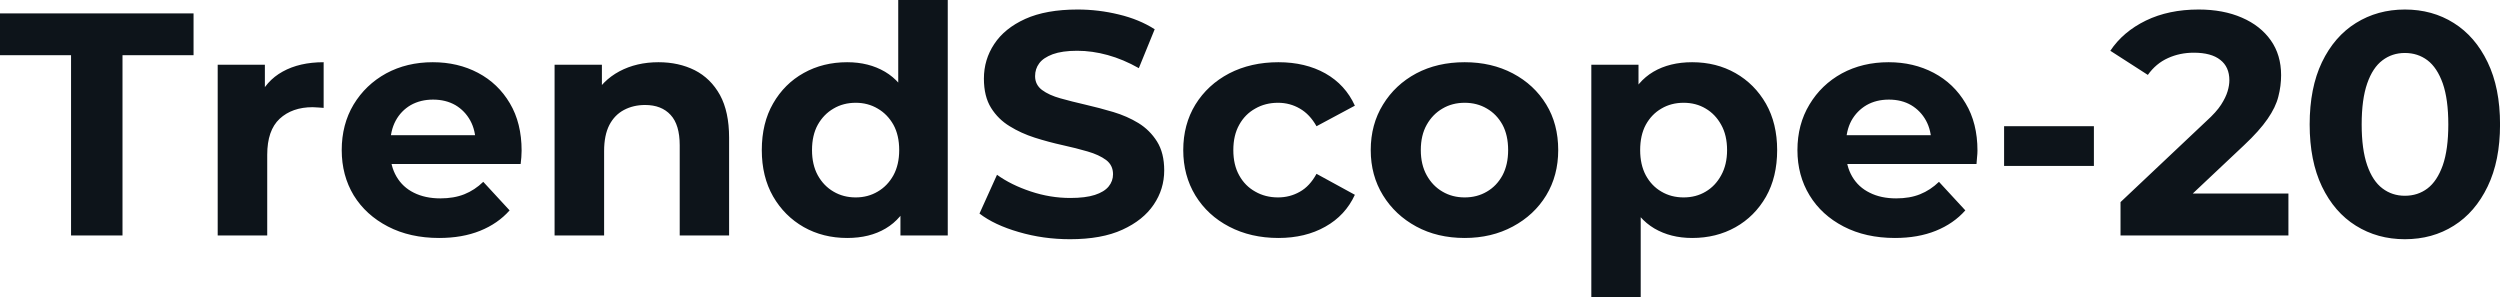 <svg fill="#0d141a" viewBox="0 0 181.217 21.528" height="100%" width="100%" xmlns="http://www.w3.org/2000/svg"><path preserveAspectRatio="none" d="M8.88 17.07L5.15 17.07L5.15 4.00L0 4.00L0 0.97L14.03 0.97L14.03 4.00L8.88 4.00L8.88 17.07ZM19.37 17.07L15.78 17.07L15.78 4.69L19.20 4.69L19.20 8.19L18.72 7.18Q19.27 5.86 20.49 5.19Q21.71 4.51 23.46 4.51L23.46 4.51L23.46 7.82Q23.23 7.80 23.05 7.79Q22.86 7.77 22.66 7.77L22.66 7.77Q21.18 7.77 20.27 8.61Q19.37 9.45 19.37 11.22L19.37 11.22L19.37 17.07ZM31.83 17.25L31.83 17.25Q29.72 17.25 28.12 16.42Q26.52 15.59 25.64 14.16Q24.77 12.72 24.77 10.88L24.77 10.88Q24.77 9.02 25.63 7.58Q26.50 6.14 27.99 5.32Q29.49 4.51 31.37 4.51L31.37 4.51Q33.19 4.51 34.65 5.28Q36.11 6.05 36.96 7.49Q37.81 8.92 37.81 10.92L37.81 10.92Q37.81 11.13 37.79 11.40Q37.77 11.66 37.74 11.89L37.74 11.89L27.69 11.89L27.69 9.80L35.86 9.80L34.48 10.42Q34.48 9.45 34.09 8.74Q33.70 8.03 33.01 7.62Q32.31 7.22 31.39 7.22L31.39 7.22Q30.48 7.22 29.77 7.62Q29.07 8.03 28.68 8.75Q28.29 9.48 28.29 10.46L28.29 10.46L28.29 11.02Q28.29 12.03 28.74 12.80Q29.19 13.57 30.00 13.97Q30.82 14.38 31.92 14.38L31.92 14.38Q32.91 14.38 33.66 14.08Q34.41 13.78 35.03 13.18L35.03 13.18L36.94 15.25Q36.09 16.21 34.80 16.73Q33.51 17.25 31.83 17.25ZM43.79 17.07L40.20 17.07L40.20 4.69L43.63 4.69L43.63 8.12L42.99 7.08Q43.65 5.84 44.90 5.17Q46.14 4.51 47.73 4.51L47.73 4.51Q49.20 4.51 50.36 5.09Q51.52 5.68 52.19 6.89Q52.85 8.10 52.85 9.98L52.85 9.98L52.85 17.07L49.27 17.07L49.27 10.53Q49.27 9.04 48.61 8.33Q47.95 7.61 46.76 7.61L46.76 7.61Q45.91 7.61 45.23 7.97Q44.55 8.33 44.17 9.06Q43.79 9.80 43.79 10.95L43.79 10.95L43.79 17.07ZM61.41 17.25L61.41 17.25Q59.66 17.25 58.26 16.46Q56.86 15.66 56.04 14.24Q55.22 12.81 55.22 10.88L55.22 10.88Q55.22 8.92 56.04 7.50Q56.86 6.07 58.26 5.29Q59.66 4.51 61.41 4.51L61.41 4.51Q62.97 4.51 64.15 5.20Q65.32 5.89 65.96 7.29Q66.61 8.69 66.61 10.88L66.61 10.88Q66.61 13.04 65.99 14.46Q65.37 15.87 64.20 16.56Q63.04 17.25 61.41 17.25ZM62.03 14.31L62.03 14.31Q62.91 14.31 63.62 13.89Q64.33 13.48 64.76 12.71Q65.18 11.94 65.18 10.88L65.18 10.88Q65.18 9.80 64.76 9.04Q64.33 8.28 63.62 7.87Q62.91 7.45 62.03 7.45L62.03 7.45Q61.13 7.45 60.42 7.87Q59.71 8.28 59.28 9.04Q58.86 9.80 58.86 10.88L58.86 10.88Q58.86 11.94 59.28 12.71Q59.71 13.48 60.42 13.89Q61.13 14.31 62.03 14.31ZM68.70 17.07L65.27 17.07L65.27 14.54L65.34 10.86L65.11 7.20L65.11 0L68.70 0L68.70 17.07ZM77.56 17.34L77.56 17.34Q75.62 17.34 73.85 16.82Q72.08 16.31 71.00 15.48L71.00 15.48L72.27 12.67Q73.30 13.41 74.72 13.88Q76.13 14.35 77.58 14.35L77.58 14.35Q78.68 14.35 79.36 14.13Q80.04 13.91 80.36 13.52Q80.68 13.13 80.68 12.63L80.68 12.63Q80.68 11.98 80.18 11.60Q79.67 11.22 78.84 10.98Q78.02 10.74 77.02 10.52Q76.02 10.30 75.01 9.98Q74.01 9.66 73.19 9.15Q72.36 8.65 71.84 7.82Q71.32 6.99 71.32 5.70L71.32 5.70Q71.32 4.32 72.07 3.19Q72.82 2.05 74.32 1.37Q75.83 0.69 78.11 0.69L78.11 0.69Q79.63 0.69 81.10 1.05Q82.57 1.40 83.70 2.12L83.70 2.12L82.55 4.94Q81.42 4.30 80.29 3.99Q79.17 3.68 78.08 3.68L78.08 3.68Q77.00 3.68 76.31 3.93Q75.62 4.19 75.33 4.59Q75.03 4.99 75.03 5.52L75.03 5.52Q75.03 6.14 75.53 6.52Q76.04 6.90 76.87 7.13Q77.69 7.36 78.69 7.59Q79.69 7.82 80.70 8.12Q81.70 8.42 82.52 8.92Q83.35 9.43 83.87 10.26Q84.39 11.09 84.39 12.35L84.39 12.35Q84.39 13.71 83.63 14.83Q82.87 15.96 81.36 16.65Q79.86 17.34 77.56 17.34ZM92.67 17.25L92.67 17.25Q90.67 17.25 89.10 16.43Q87.54 15.62 86.65 14.17Q85.77 12.72 85.77 10.88L85.77 10.88Q85.77 9.02 86.65 7.58Q87.54 6.14 89.10 5.32Q90.67 4.51 92.67 4.51L92.67 4.51Q94.62 4.51 96.07 5.32Q97.52 6.14 98.21 7.66L98.21 7.66L95.43 9.15Q94.94 8.28 94.22 7.87Q93.50 7.45 92.64 7.45L92.64 7.45Q91.72 7.45 90.99 7.87Q90.25 8.28 89.83 9.04Q89.40 9.80 89.40 10.88L89.40 10.88Q89.40 11.96 89.83 12.72Q90.25 13.48 90.99 13.89Q91.72 14.31 92.64 14.31L92.64 14.31Q93.50 14.31 94.22 13.90Q94.94 13.50 95.43 12.60L95.43 12.60L98.21 14.12Q97.52 15.62 96.07 16.43Q94.62 17.25 92.67 17.25ZM106.17 17.25L106.17 17.25Q104.19 17.25 102.66 16.42Q101.13 15.59 100.25 14.16Q99.36 12.72 99.36 10.88L99.36 10.88Q99.36 9.02 100.25 7.58Q101.13 6.14 102.66 5.32Q104.19 4.51 106.17 4.51L106.17 4.51Q108.12 4.51 109.66 5.32Q111.21 6.14 112.08 7.57Q112.95 8.99 112.95 10.88L112.95 10.88Q112.95 12.72 112.08 14.16Q111.21 15.59 109.66 16.42Q108.12 17.25 106.17 17.25ZM106.17 14.31L106.17 14.31Q107.07 14.31 107.78 13.89Q108.49 13.48 108.91 12.71Q109.32 11.94 109.32 10.88L109.32 10.88Q109.32 9.80 108.91 9.04Q108.49 8.28 107.78 7.87Q107.07 7.45 106.17 7.45L106.17 7.45Q105.27 7.45 104.56 7.87Q103.85 8.28 103.42 9.04Q102.99 9.80 102.99 10.88L102.99 10.88Q102.99 11.94 103.42 12.71Q103.85 13.48 104.56 13.89Q105.27 14.31 106.17 14.31ZM122.66 17.25L122.66 17.25Q121.10 17.25 119.92 16.56Q118.75 15.87 118.09 14.46Q117.44 13.04 117.44 10.88L117.44 10.88Q117.44 8.69 118.06 7.29Q118.68 5.89 119.85 5.20Q121.03 4.51 122.66 4.51L122.66 4.51Q124.41 4.51 125.80 5.30Q127.19 6.09 128.01 7.52Q128.82 8.95 128.82 10.88L128.82 10.88Q128.82 12.83 128.01 14.26Q127.19 15.69 125.80 16.47Q124.41 17.25 122.66 17.25ZM118.93 21.53L115.35 21.53L115.35 4.69L118.77 4.69L118.77 7.22L118.70 10.90L118.93 14.56L118.93 21.53ZM122.04 14.31L122.04 14.31Q122.94 14.31 123.64 13.89Q124.34 13.48 124.76 12.71Q125.19 11.94 125.19 10.88L125.19 10.88Q125.19 9.80 124.76 9.04Q124.34 8.28 123.64 7.87Q122.94 7.45 122.04 7.45L122.04 7.45Q121.14 7.45 120.43 7.87Q119.72 8.28 119.30 9.04Q118.89 9.80 118.89 10.88L118.89 10.88Q118.89 11.94 119.30 12.71Q119.72 13.48 120.43 13.89Q121.14 14.31 122.04 14.31ZM137.36 17.25L137.36 17.25Q135.24 17.25 133.64 16.42Q132.04 15.59 131.17 14.16Q130.29 12.72 130.29 10.88L130.29 10.88Q130.29 9.02 131.16 7.58Q132.02 6.14 133.51 5.32Q135.01 4.51 136.90 4.51L136.90 4.51Q138.71 4.51 140.17 5.28Q141.63 6.05 142.48 7.49Q143.34 8.92 143.34 10.92L143.34 10.92Q143.34 11.13 143.31 11.40Q143.29 11.66 143.27 11.89L143.27 11.89L133.22 11.89L133.22 9.80L141.38 9.80L140.00 10.42Q140.00 9.45 139.61 8.74Q139.22 8.03 138.53 7.62Q137.84 7.22 136.92 7.22L136.92 7.22Q136.00 7.22 135.30 7.62Q134.60 8.03 134.20 8.75Q133.81 9.48 133.81 10.46L133.81 10.46L133.81 11.02Q133.81 12.03 134.26 12.80Q134.71 13.57 135.53 13.97Q136.34 14.38 137.45 14.38L137.45 14.38Q138.44 14.38 139.18 14.08Q139.93 13.78 140.55 13.18L140.55 13.18L142.46 15.25Q141.61 16.21 140.32 16.73Q139.03 17.25 137.36 17.25ZM151.78 12.03L145.27 12.03L145.27 9.15L151.78 9.15L151.78 12.03ZM165.88 17.07L153.71 17.07L153.71 14.65L159.92 8.79Q160.66 8.12 161 7.59Q161.34 7.06 161.47 6.62Q161.60 6.19 161.60 5.82L161.60 5.82Q161.60 4.85 160.94 4.34Q160.29 3.82 159.02 3.82L159.02 3.82Q158.01 3.82 157.15 4.21Q156.28 4.60 155.69 5.43L155.69 5.43L152.97 3.68Q153.89 2.30 155.55 1.49Q157.20 0.69 159.37 0.69L159.37 0.69Q161.16 0.69 162.51 1.28Q163.85 1.86 164.60 2.92Q165.35 3.98 165.35 5.45L165.35 5.45Q165.35 6.23 165.15 7.00Q164.96 7.77 164.37 8.62Q163.78 9.48 162.66 10.53L162.66 10.53L157.50 15.39L156.79 14.03L165.88 14.03L165.88 17.07ZM174.32 17.34L174.32 17.34Q172.34 17.34 170.77 16.36Q169.21 15.39 168.31 13.52Q167.42 11.66 167.42 9.02L167.42 9.02Q167.42 6.37 168.31 4.51Q169.21 2.64 170.77 1.67Q172.34 0.69 174.32 0.69L174.32 0.69Q176.32 0.69 177.87 1.67Q179.42 2.64 180.32 4.51Q181.22 6.37 181.22 9.02L181.22 9.02Q181.22 11.66 180.32 13.52Q179.42 15.39 177.87 16.36Q176.32 17.34 174.32 17.34ZM174.32 14.19L174.32 14.19Q175.26 14.19 175.96 13.66Q176.66 13.13 177.07 11.98Q177.47 10.83 177.47 9.02L177.47 9.02Q177.47 7.20 177.07 6.05Q176.66 4.90 175.96 4.37Q175.26 3.84 174.32 3.84L174.32 3.84Q173.40 3.84 172.70 4.37Q171.99 4.90 171.59 6.05Q171.19 7.20 171.19 9.02L171.19 9.02Q171.19 10.83 171.59 11.98Q171.99 13.13 172.70 13.66Q173.40 14.19 174.32 14.19Z"></path></svg>